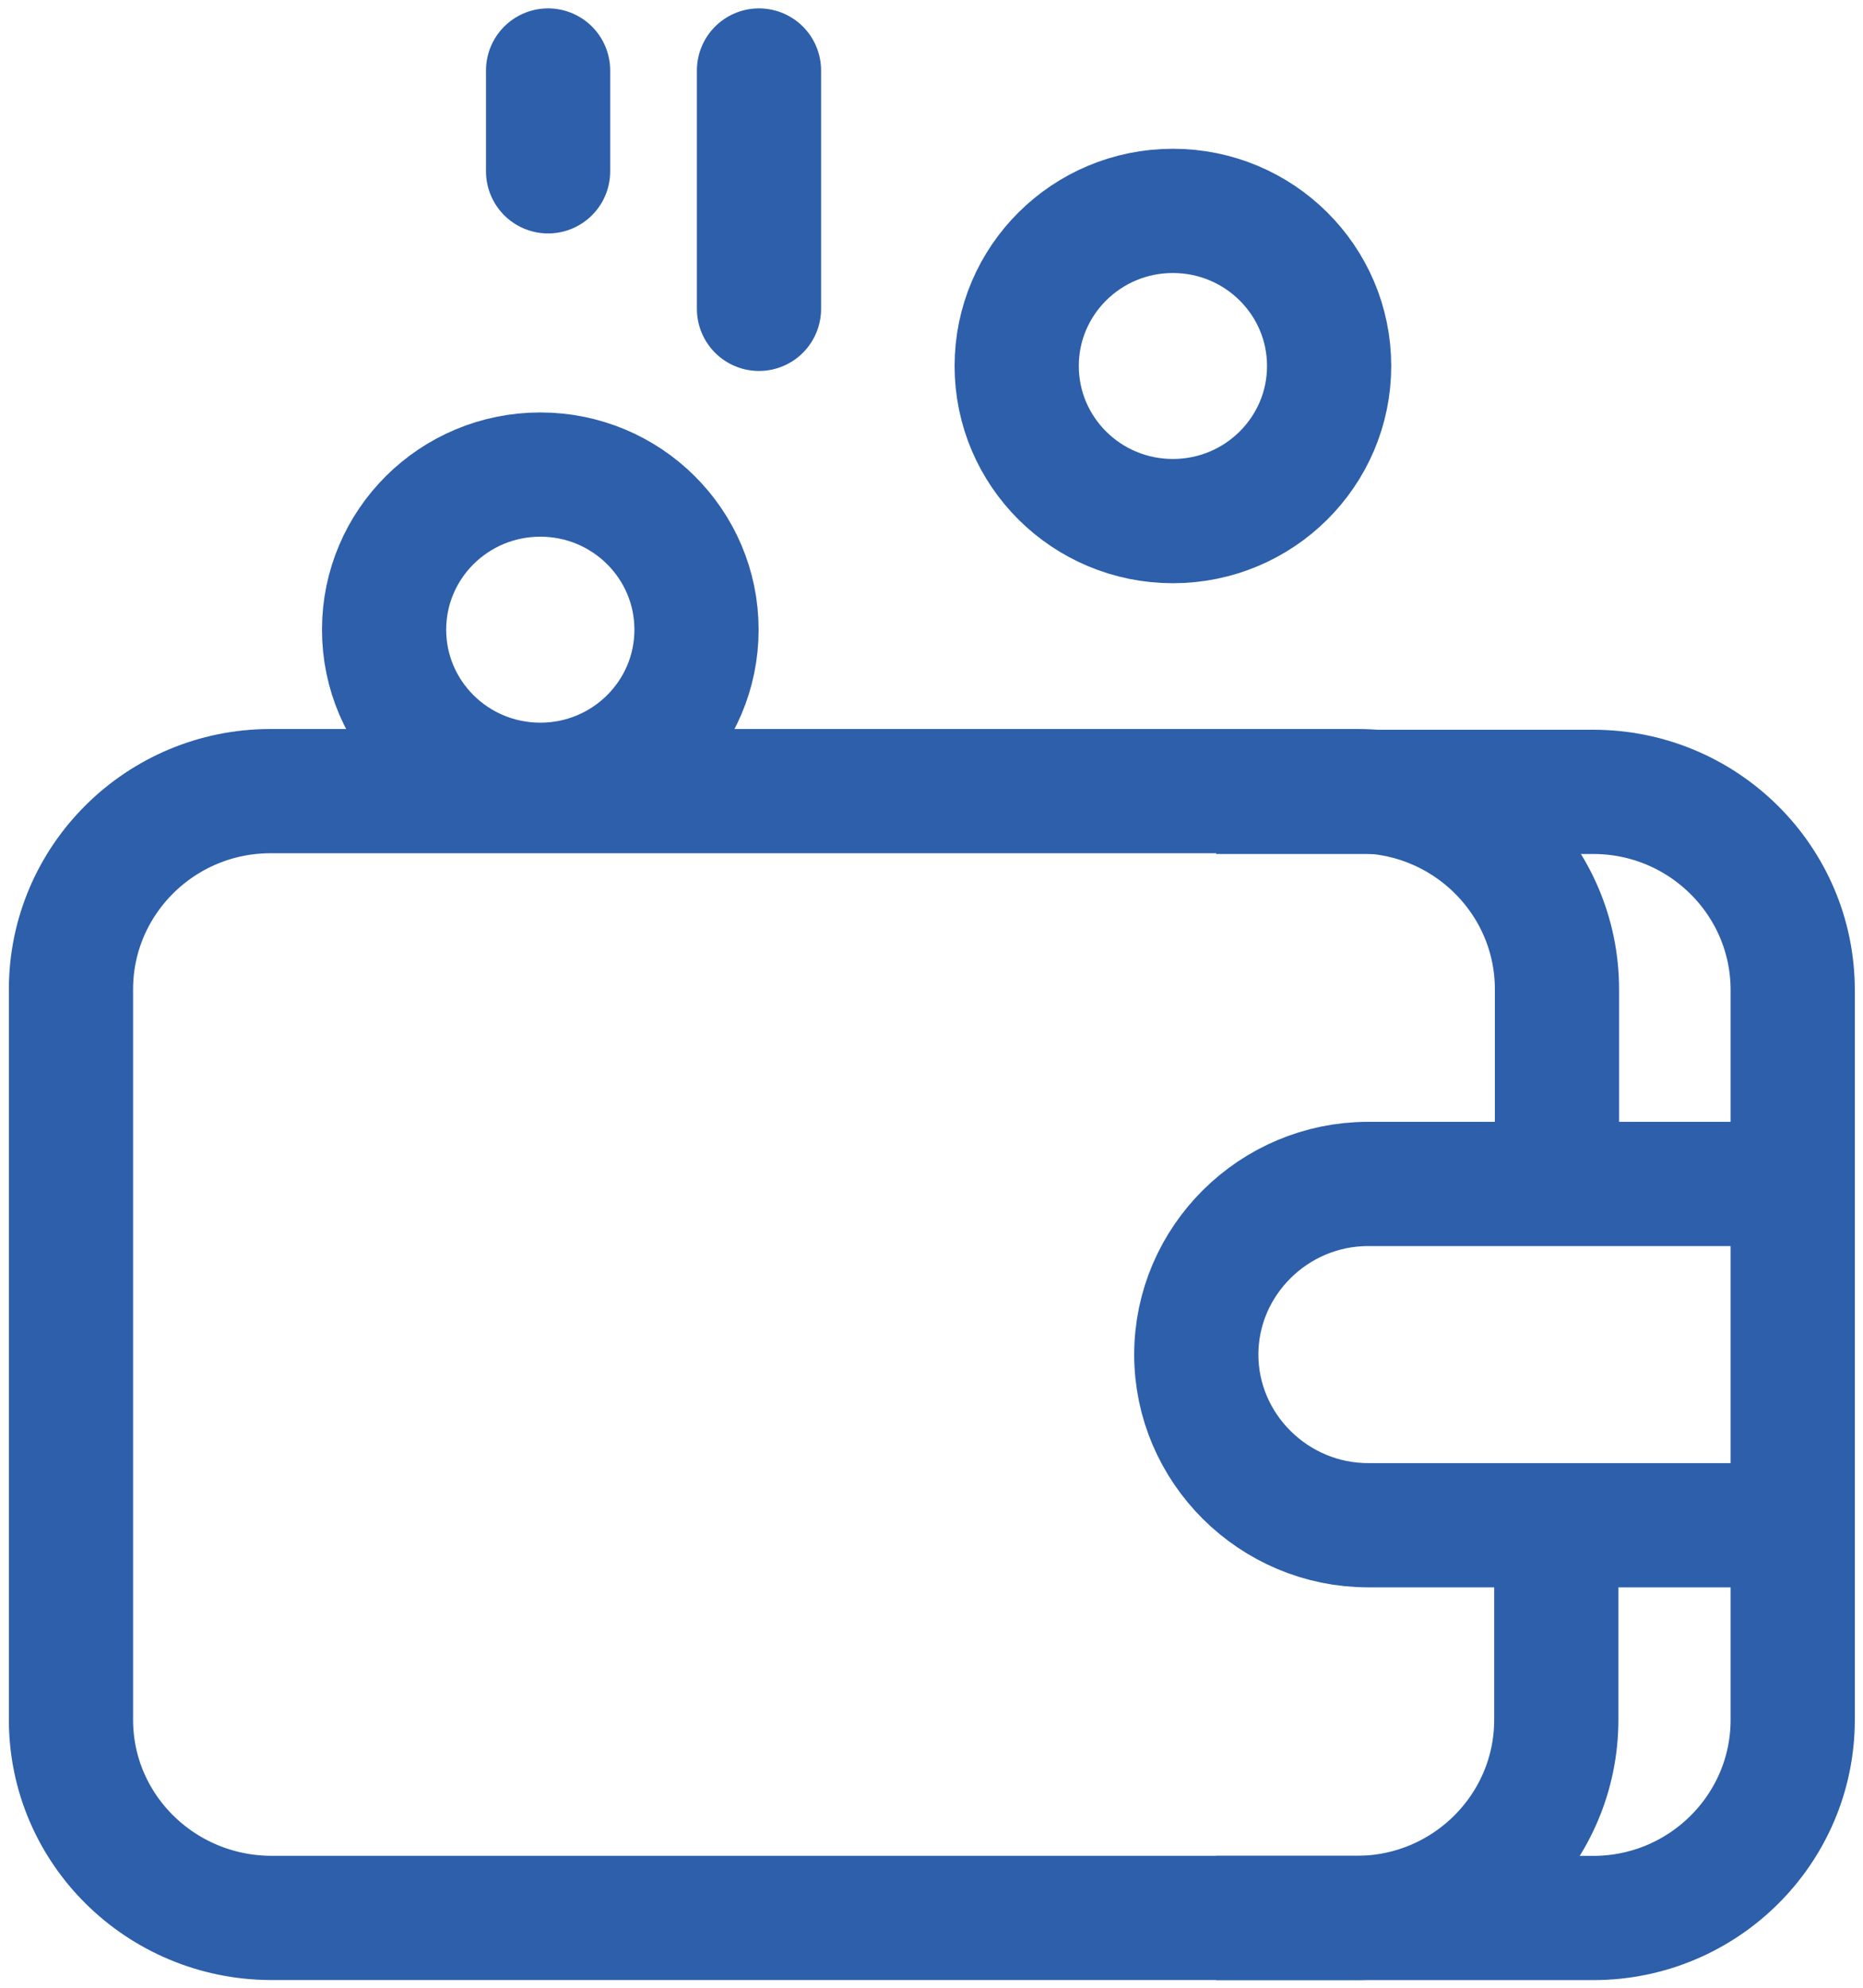 <svg width="30" height="32" viewBox="0 0 30 32" fill="none" xmlns="http://www.w3.org/2000/svg">
<path d="M25.061 23.997V27.686C25.061 29.446 23.62 30.876 21.848 30.876H4.356C2.584 30.865 1.143 29.446 1.143 27.686V15.926C1.143 14.167 2.584 12.736 4.356 12.736H21.86C23.632 12.736 25.072 14.167 25.072 15.926V18.616" stroke="#2D5FAA" stroke-width="2" stroke-miterlimit="10"/>
<path d="M19.585 12.748H25.656C27.428 12.748 28.868 14.178 28.868 15.938V27.687C28.868 29.446 27.428 30.877 25.656 30.877H19.585" stroke="#2D5FAA" stroke-width="2" stroke-miterlimit="10"/>
<path d="M29.085 24.554H22.031C20.511 24.554 19.264 23.316 19.264 21.807C19.264 20.297 20.511 19.06 22.031 19.06H29.085" stroke="#2D5FAA" stroke-width="2" stroke-miterlimit="10"/>
<path d="M8.701 12.634C10.09 12.634 11.216 11.516 11.216 10.137C11.216 8.758 10.09 7.64 8.701 7.64C7.311 7.64 6.185 8.758 6.185 10.137C6.185 11.516 7.311 12.634 8.701 12.634Z" stroke="#2D5FAA" stroke-width="2" stroke-miterlimit="10"/>
<path d="M18.887 8.389C20.276 8.389 21.403 7.271 21.403 5.892C21.403 4.513 20.276 3.395 18.887 3.395C17.498 3.395 16.372 4.513 16.372 5.892C16.372 7.271 17.498 8.389 18.887 8.389Z" stroke="#2D5FAA" stroke-width="2" stroke-miterlimit="10"/>
<path d="M8.826 1.135V2.758" stroke="#2D5FAA" stroke-width="2" stroke-miterlimit="10" stroke-linecap="round" stroke-linejoin="round"/>
<path d="M12.222 1.135V4.972" stroke="#2D5FAA" stroke-width="2" stroke-miterlimit="10" stroke-linecap="round" stroke-linejoin="round"/>
</svg>
